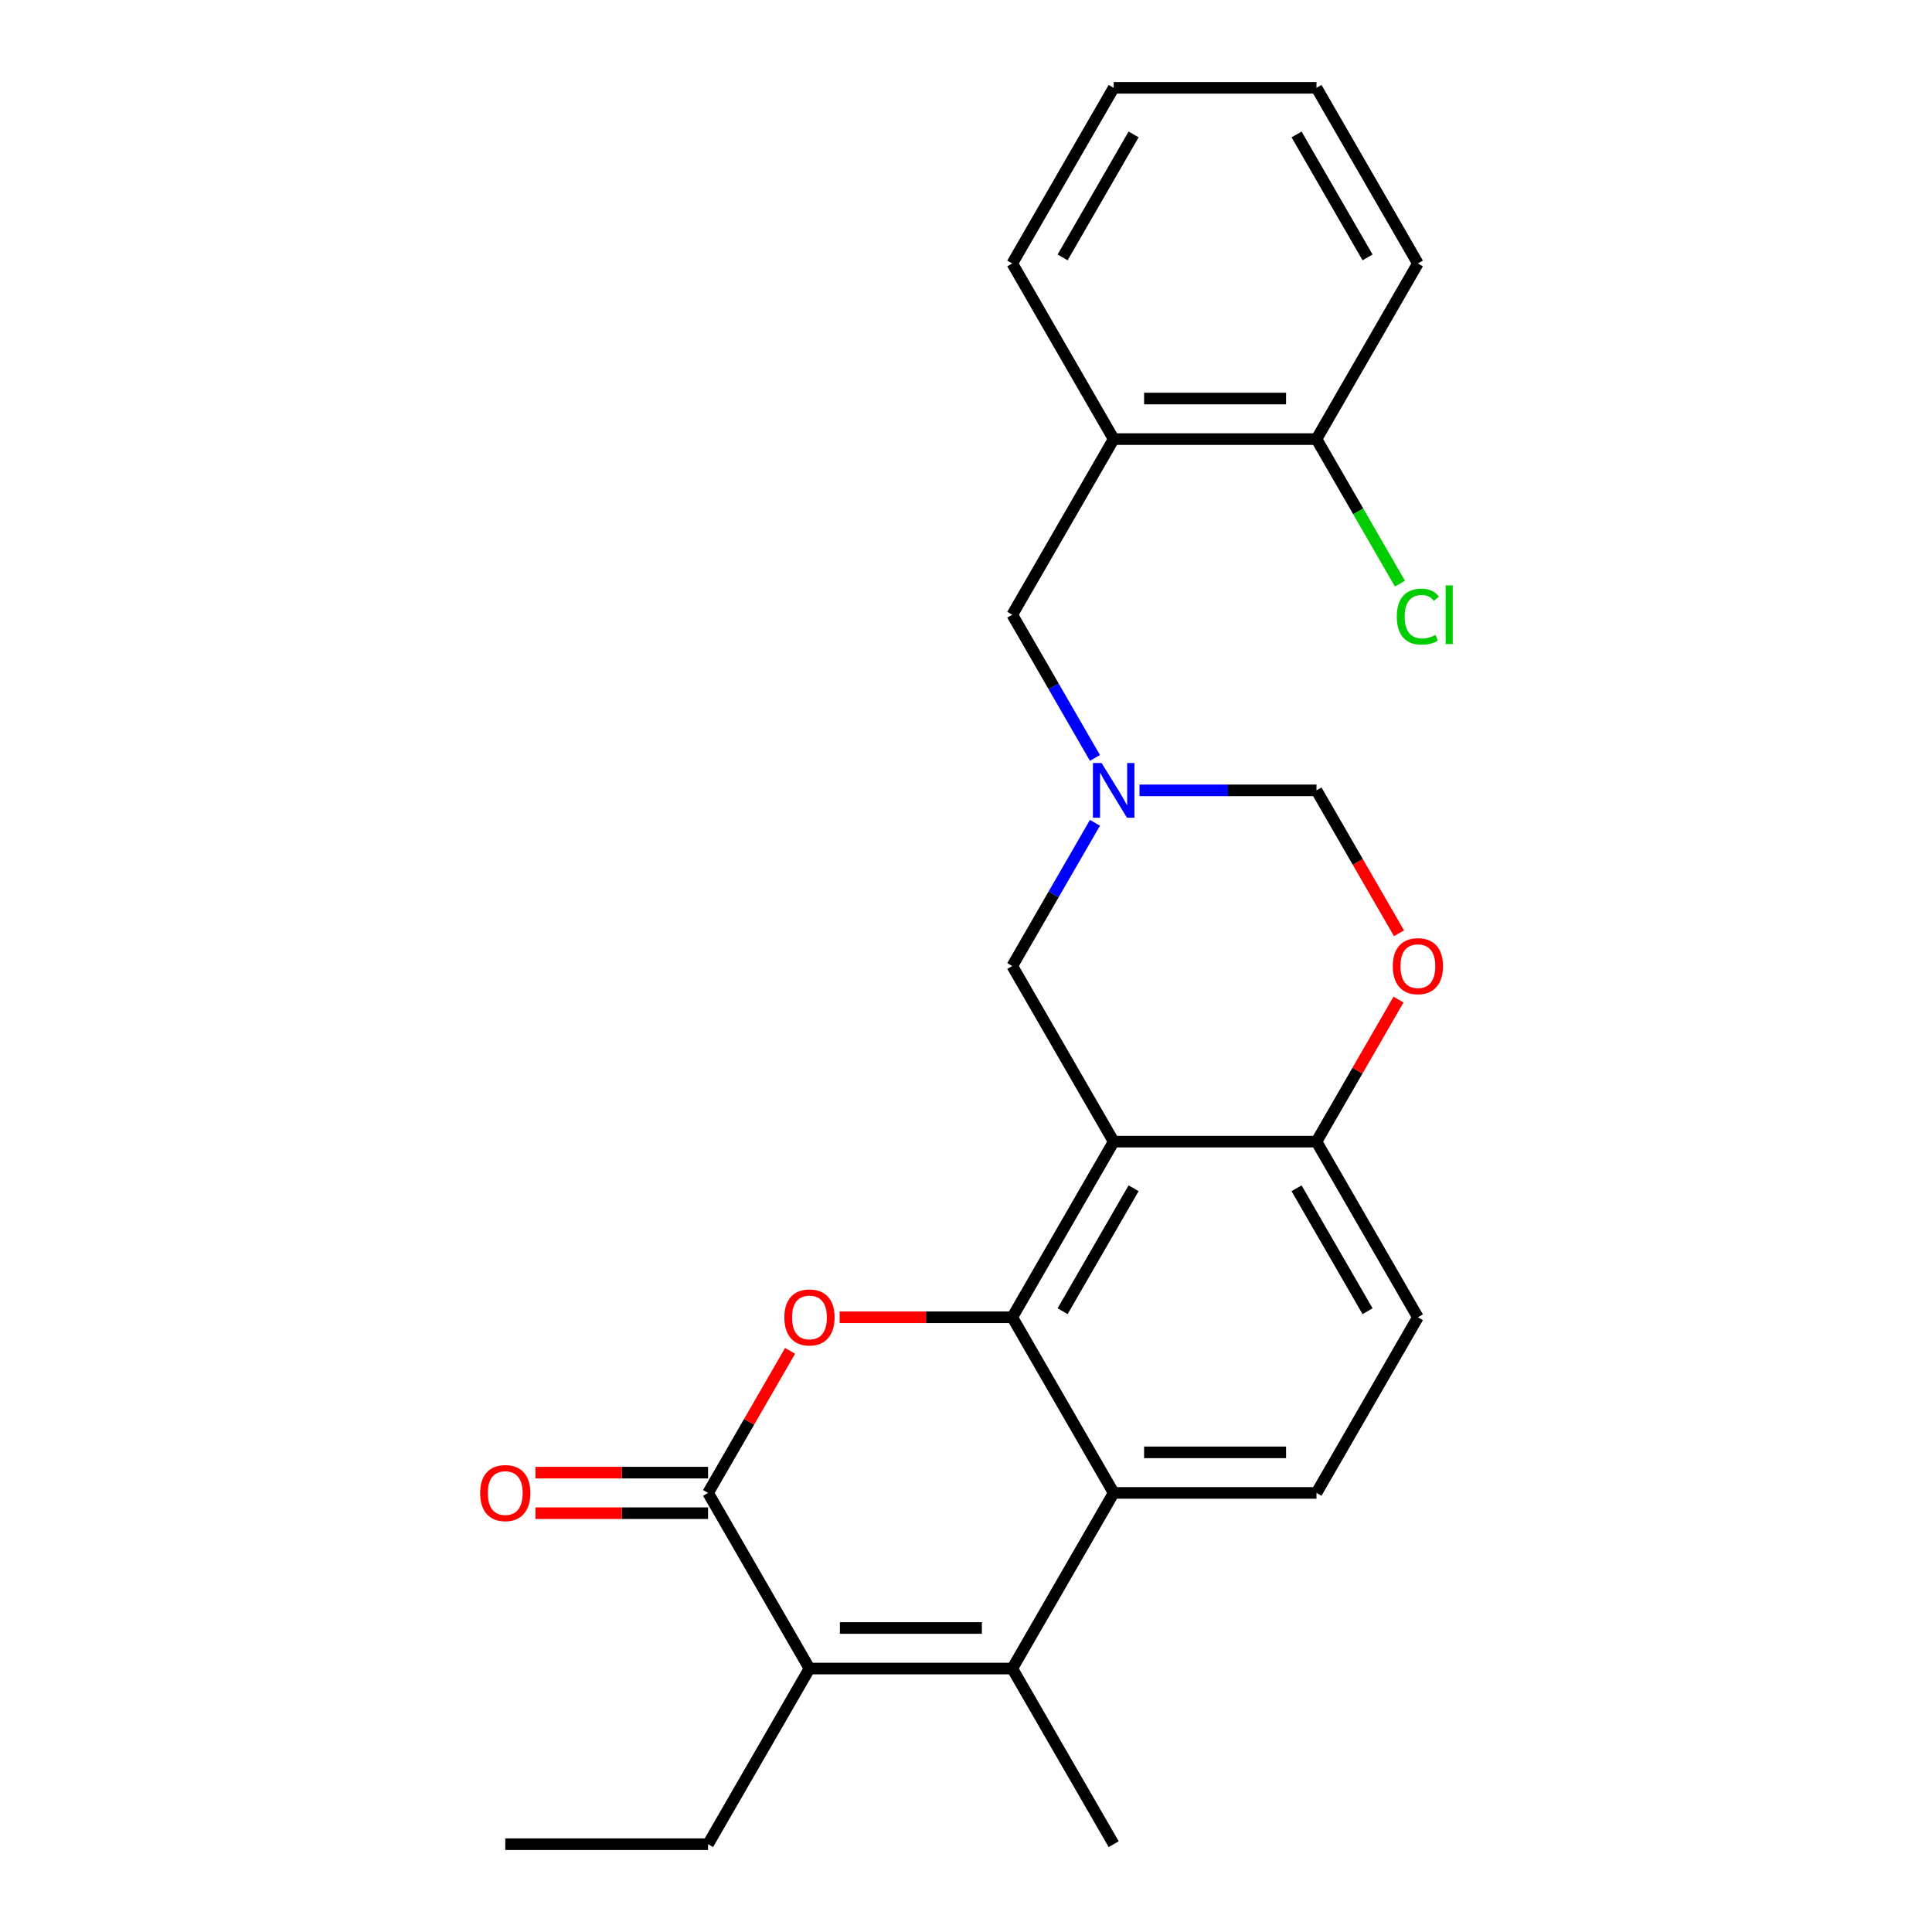 <?xml version='1.0' encoding='iso-8859-1'?>
<svg version='1.1' baseProfile='full'
              xmlns='http://www.w3.org/2000/svg'
                      xmlns:rdkit='http://www.rdkit.org/xml'
                      xmlns:xlink='http://www.w3.org/1999/xlink'
                  xml:space='preserve'
width='1000px' height='1000px' viewBox='0 0 1000 1000'>
<!-- END OF HEADER -->
<rect style='opacity:1.0;fill:#FFFFFF;stroke:none' width='1000' height='1000' x='0' y='0'> </rect>
<path class='bond-0' d='M 523.952,681.818 L 576.439,590.909' style='fill:none;fill-rule:evenodd;stroke:#000000;stroke-width:6px;stroke-linecap:butt;stroke-linejoin:miter;stroke-opacity:1' />
<path class='bond-0' d='M 550.007,678.679 L 586.748,615.043' style='fill:none;fill-rule:evenodd;stroke:#000000;stroke-width:6px;stroke-linecap:butt;stroke-linejoin:miter;stroke-opacity:1' />
<path class='bond-1' d='M 523.952,681.818 L 479.278,681.818' style='fill:none;fill-rule:evenodd;stroke:#000000;stroke-width:6px;stroke-linecap:butt;stroke-linejoin:miter;stroke-opacity:1' />
<path class='bond-1' d='M 479.278,681.818 L 434.604,681.818' style='fill:none;fill-rule:evenodd;stroke:#FF0000;stroke-width:6px;stroke-linecap:butt;stroke-linejoin:miter;stroke-opacity:1' />
<path class='bond-4' d='M 523.952,681.818 L 576.439,772.727' style='fill:none;fill-rule:evenodd;stroke:#000000;stroke-width:6px;stroke-linecap:butt;stroke-linejoin:miter;stroke-opacity:1' />
<path class='bond-7' d='M 576.439,590.909 L 681.411,590.909' style='fill:none;fill-rule:evenodd;stroke:#000000;stroke-width:6px;stroke-linecap:butt;stroke-linejoin:miter;stroke-opacity:1' />
<path class='bond-9' d='M 576.439,590.909 L 523.952,500' style='fill:none;fill-rule:evenodd;stroke:#000000;stroke-width:6px;stroke-linecap:butt;stroke-linejoin:miter;stroke-opacity:1' />
<path class='bond-2' d='M 408.943,699.203 L 387.718,735.965' style='fill:none;fill-rule:evenodd;stroke:#FF0000;stroke-width:6px;stroke-linecap:butt;stroke-linejoin:miter;stroke-opacity:1' />
<path class='bond-2' d='M 387.718,735.965 L 366.493,772.727' style='fill:none;fill-rule:evenodd;stroke:#000000;stroke-width:6px;stroke-linecap:butt;stroke-linejoin:miter;stroke-opacity:1' />
<path class='bond-14' d='M 366.493,762.23 L 321.819,762.23' style='fill:none;fill-rule:evenodd;stroke:#000000;stroke-width:6px;stroke-linecap:butt;stroke-linejoin:miter;stroke-opacity:1' />
<path class='bond-14' d='M 321.819,762.23 L 277.145,762.23' style='fill:none;fill-rule:evenodd;stroke:#FF0000;stroke-width:6px;stroke-linecap:butt;stroke-linejoin:miter;stroke-opacity:1' />
<path class='bond-14' d='M 366.493,783.225 L 321.819,783.225' style='fill:none;fill-rule:evenodd;stroke:#000000;stroke-width:6px;stroke-linecap:butt;stroke-linejoin:miter;stroke-opacity:1' />
<path class='bond-14' d='M 321.819,783.225 L 277.145,783.225' style='fill:none;fill-rule:evenodd;stroke:#FF0000;stroke-width:6px;stroke-linecap:butt;stroke-linejoin:miter;stroke-opacity:1' />
<path class='bond-26' d='M 366.493,772.727 L 418.98,863.636' style='fill:none;fill-rule:evenodd;stroke:#000000;stroke-width:6px;stroke-linecap:butt;stroke-linejoin:miter;stroke-opacity:1' />
<path class='bond-3' d='M 523.952,863.636 L 576.439,772.727' style='fill:none;fill-rule:evenodd;stroke:#000000;stroke-width:6px;stroke-linecap:butt;stroke-linejoin:miter;stroke-opacity:1' />
<path class='bond-5' d='M 523.952,863.636 L 418.98,863.636' style='fill:none;fill-rule:evenodd;stroke:#000000;stroke-width:6px;stroke-linecap:butt;stroke-linejoin:miter;stroke-opacity:1' />
<path class='bond-5' d='M 508.206,842.642 L 434.725,842.642' style='fill:none;fill-rule:evenodd;stroke:#000000;stroke-width:6px;stroke-linecap:butt;stroke-linejoin:miter;stroke-opacity:1' />
<path class='bond-17' d='M 523.952,863.636 L 576.439,954.545' style='fill:none;fill-rule:evenodd;stroke:#000000;stroke-width:6px;stroke-linecap:butt;stroke-linejoin:miter;stroke-opacity:1' />
<path class='bond-11' d='M 576.439,772.727 L 681.411,772.727' style='fill:none;fill-rule:evenodd;stroke:#000000;stroke-width:6px;stroke-linecap:butt;stroke-linejoin:miter;stroke-opacity:1' />
<path class='bond-11' d='M 592.185,751.733 L 665.666,751.733' style='fill:none;fill-rule:evenodd;stroke:#000000;stroke-width:6px;stroke-linecap:butt;stroke-linejoin:miter;stroke-opacity:1' />
<path class='bond-19' d='M 418.98,863.636 L 366.493,954.545' style='fill:none;fill-rule:evenodd;stroke:#000000;stroke-width:6px;stroke-linecap:butt;stroke-linejoin:miter;stroke-opacity:1' />
<path class='bond-6' d='M 566.748,425.875 L 545.35,462.938' style='fill:none;fill-rule:evenodd;stroke:#0000FF;stroke-width:6px;stroke-linecap:butt;stroke-linejoin:miter;stroke-opacity:1' />
<path class='bond-6' d='M 545.35,462.938 L 523.952,500' style='fill:none;fill-rule:evenodd;stroke:#000000;stroke-width:6px;stroke-linecap:butt;stroke-linejoin:miter;stroke-opacity:1' />
<path class='bond-12' d='M 589.803,409.091 L 635.607,409.091' style='fill:none;fill-rule:evenodd;stroke:#0000FF;stroke-width:6px;stroke-linecap:butt;stroke-linejoin:miter;stroke-opacity:1' />
<path class='bond-12' d='M 635.607,409.091 L 681.411,409.091' style='fill:none;fill-rule:evenodd;stroke:#000000;stroke-width:6px;stroke-linecap:butt;stroke-linejoin:miter;stroke-opacity:1' />
<path class='bond-13' d='M 566.748,392.307 L 545.35,355.244' style='fill:none;fill-rule:evenodd;stroke:#0000FF;stroke-width:6px;stroke-linecap:butt;stroke-linejoin:miter;stroke-opacity:1' />
<path class='bond-13' d='M 545.35,355.244 L 523.952,318.182' style='fill:none;fill-rule:evenodd;stroke:#000000;stroke-width:6px;stroke-linecap:butt;stroke-linejoin:miter;stroke-opacity:1' />
<path class='bond-8' d='M 681.411,590.909 L 702.636,554.147' style='fill:none;fill-rule:evenodd;stroke:#000000;stroke-width:6px;stroke-linecap:butt;stroke-linejoin:miter;stroke-opacity:1' />
<path class='bond-8' d='M 702.636,554.147 L 723.861,517.384' style='fill:none;fill-rule:evenodd;stroke:#FF0000;stroke-width:6px;stroke-linecap:butt;stroke-linejoin:miter;stroke-opacity:1' />
<path class='bond-25' d='M 681.411,590.909 L 733.898,681.818' style='fill:none;fill-rule:evenodd;stroke:#000000;stroke-width:6px;stroke-linecap:butt;stroke-linejoin:miter;stroke-opacity:1' />
<path class='bond-25' d='M 671.103,615.043 L 707.843,678.679' style='fill:none;fill-rule:evenodd;stroke:#000000;stroke-width:6px;stroke-linecap:butt;stroke-linejoin:miter;stroke-opacity:1' />
<path class='bond-27' d='M 724.115,483.056 L 702.763,446.073' style='fill:none;fill-rule:evenodd;stroke:#FF0000;stroke-width:6px;stroke-linecap:butt;stroke-linejoin:miter;stroke-opacity:1' />
<path class='bond-27' d='M 702.763,446.073 L 681.411,409.091' style='fill:none;fill-rule:evenodd;stroke:#000000;stroke-width:6px;stroke-linecap:butt;stroke-linejoin:miter;stroke-opacity:1' />
<path class='bond-10' d='M 576.439,227.273 L 523.952,318.182' style='fill:none;fill-rule:evenodd;stroke:#000000;stroke-width:6px;stroke-linecap:butt;stroke-linejoin:miter;stroke-opacity:1' />
<path class='bond-15' d='M 576.439,227.273 L 681.411,227.273' style='fill:none;fill-rule:evenodd;stroke:#000000;stroke-width:6px;stroke-linecap:butt;stroke-linejoin:miter;stroke-opacity:1' />
<path class='bond-15' d='M 592.185,206.278 L 665.666,206.278' style='fill:none;fill-rule:evenodd;stroke:#000000;stroke-width:6px;stroke-linecap:butt;stroke-linejoin:miter;stroke-opacity:1' />
<path class='bond-20' d='M 576.439,227.273 L 523.952,136.364' style='fill:none;fill-rule:evenodd;stroke:#000000;stroke-width:6px;stroke-linecap:butt;stroke-linejoin:miter;stroke-opacity:1' />
<path class='bond-16' d='M 681.411,772.727 L 733.898,681.818' style='fill:none;fill-rule:evenodd;stroke:#000000;stroke-width:6px;stroke-linecap:butt;stroke-linejoin:miter;stroke-opacity:1' />
<path class='bond-18' d='M 681.411,227.273 L 703.012,264.685' style='fill:none;fill-rule:evenodd;stroke:#000000;stroke-width:6px;stroke-linecap:butt;stroke-linejoin:miter;stroke-opacity:1' />
<path class='bond-18' d='M 703.012,264.685 L 724.612,302.097' style='fill:none;fill-rule:evenodd;stroke:#00CC00;stroke-width:6px;stroke-linecap:butt;stroke-linejoin:miter;stroke-opacity:1' />
<path class='bond-21' d='M 681.411,227.273 L 733.898,136.364' style='fill:none;fill-rule:evenodd;stroke:#000000;stroke-width:6px;stroke-linecap:butt;stroke-linejoin:miter;stroke-opacity:1' />
<path class='bond-22' d='M 366.493,954.545 L 261.52,954.545' style='fill:none;fill-rule:evenodd;stroke:#000000;stroke-width:6px;stroke-linecap:butt;stroke-linejoin:miter;stroke-opacity:1' />
<path class='bond-23' d='M 523.952,136.364 L 576.439,45.455' style='fill:none;fill-rule:evenodd;stroke:#000000;stroke-width:6px;stroke-linecap:butt;stroke-linejoin:miter;stroke-opacity:1' />
<path class='bond-23' d='M 550.007,133.225 L 586.748,69.588' style='fill:none;fill-rule:evenodd;stroke:#000000;stroke-width:6px;stroke-linecap:butt;stroke-linejoin:miter;stroke-opacity:1' />
<path class='bond-28' d='M 733.898,136.364 L 681.411,45.455' style='fill:none;fill-rule:evenodd;stroke:#000000;stroke-width:6px;stroke-linecap:butt;stroke-linejoin:miter;stroke-opacity:1' />
<path class='bond-28' d='M 707.843,133.225 L 671.103,69.588' style='fill:none;fill-rule:evenodd;stroke:#000000;stroke-width:6px;stroke-linecap:butt;stroke-linejoin:miter;stroke-opacity:1' />
<path class='bond-24' d='M 576.439,45.455 L 681.411,45.455' style='fill:none;fill-rule:evenodd;stroke:#000000;stroke-width:6px;stroke-linecap:butt;stroke-linejoin:miter;stroke-opacity:1' />
<path  class='atom-2' d='M 405.98 681.898
Q 405.98 675.098, 409.34 671.298
Q 412.7 667.498, 418.98 667.498
Q 425.26 667.498, 428.62 671.298
Q 431.98 675.098, 431.98 681.898
Q 431.98 688.778, 428.58 692.698
Q 425.18 696.578, 418.98 696.578
Q 412.74 696.578, 409.34 692.698
Q 405.98 688.818, 405.98 681.898
M 418.98 693.378
Q 423.3 693.378, 425.62 690.498
Q 427.98 687.578, 427.98 681.898
Q 427.98 676.338, 425.62 673.538
Q 423.3 670.698, 418.98 670.698
Q 414.66 670.698, 412.3 673.498
Q 409.98 676.298, 409.98 681.898
Q 409.98 687.618, 412.3 690.498
Q 414.66 693.378, 418.98 693.378
' fill='#FF0000'/>
<path  class='atom-7' d='M 570.179 394.931
L 579.459 409.931
Q 580.379 411.411, 581.859 414.091
Q 583.339 416.771, 583.419 416.931
L 583.419 394.931
L 587.179 394.931
L 587.179 423.251
L 583.299 423.251
L 573.339 406.851
Q 572.179 404.931, 570.939 402.731
Q 569.739 400.531, 569.379 399.851
L 569.379 423.251
L 565.699 423.251
L 565.699 394.931
L 570.179 394.931
' fill='#0000FF'/>
<path  class='atom-9' d='M 720.898 500.08
Q 720.898 493.28, 724.258 489.48
Q 727.618 485.68, 733.898 485.68
Q 740.178 485.68, 743.538 489.48
Q 746.898 493.28, 746.898 500.08
Q 746.898 506.96, 743.498 510.88
Q 740.098 514.76, 733.898 514.76
Q 727.658 514.76, 724.258 510.88
Q 720.898 507, 720.898 500.08
M 733.898 511.56
Q 738.218 511.56, 740.538 508.68
Q 742.898 505.76, 742.898 500.08
Q 742.898 494.52, 740.538 491.72
Q 738.218 488.88, 733.898 488.88
Q 729.578 488.88, 727.218 491.68
Q 724.898 494.48, 724.898 500.08
Q 724.898 505.8, 727.218 508.68
Q 729.578 511.56, 733.898 511.56
' fill='#FF0000'/>
<path  class='atom-15' d='M 248.52 772.807
Q 248.52 766.007, 251.88 762.207
Q 255.24 758.407, 261.52 758.407
Q 267.8 758.407, 271.16 762.207
Q 274.52 766.007, 274.52 772.807
Q 274.52 779.687, 271.12 783.607
Q 267.72 787.487, 261.52 787.487
Q 255.28 787.487, 251.88 783.607
Q 248.52 779.727, 248.52 772.807
M 261.52 784.287
Q 265.84 784.287, 268.16 781.407
Q 270.52 778.487, 270.52 772.807
Q 270.52 767.247, 268.16 764.447
Q 265.84 761.607, 261.52 761.607
Q 257.2 761.607, 254.84 764.407
Q 252.52 767.207, 252.52 772.807
Q 252.52 778.527, 254.84 781.407
Q 257.2 784.287, 261.52 784.287
' fill='#FF0000'/>
<path  class='atom-19' d='M 722.978 319.162
Q 722.978 312.122, 726.258 308.442
Q 729.578 304.722, 735.858 304.722
Q 741.698 304.722, 744.818 308.842
L 742.178 311.002
Q 739.898 308.002, 735.858 308.002
Q 731.578 308.002, 729.298 310.882
Q 727.058 313.722, 727.058 319.162
Q 727.058 324.762, 729.378 327.642
Q 731.738 330.522, 736.298 330.522
Q 739.418 330.522, 743.058 328.642
L 744.178 331.642
Q 742.698 332.602, 740.458 333.162
Q 738.218 333.722, 735.738 333.722
Q 729.578 333.722, 726.258 329.962
Q 722.978 326.202, 722.978 319.162
' fill='#00CC00'/>
<path  class='atom-19' d='M 748.258 303.002
L 751.938 303.002
L 751.938 333.362
L 748.258 333.362
L 748.258 303.002
' fill='#00CC00'/>
</svg>
